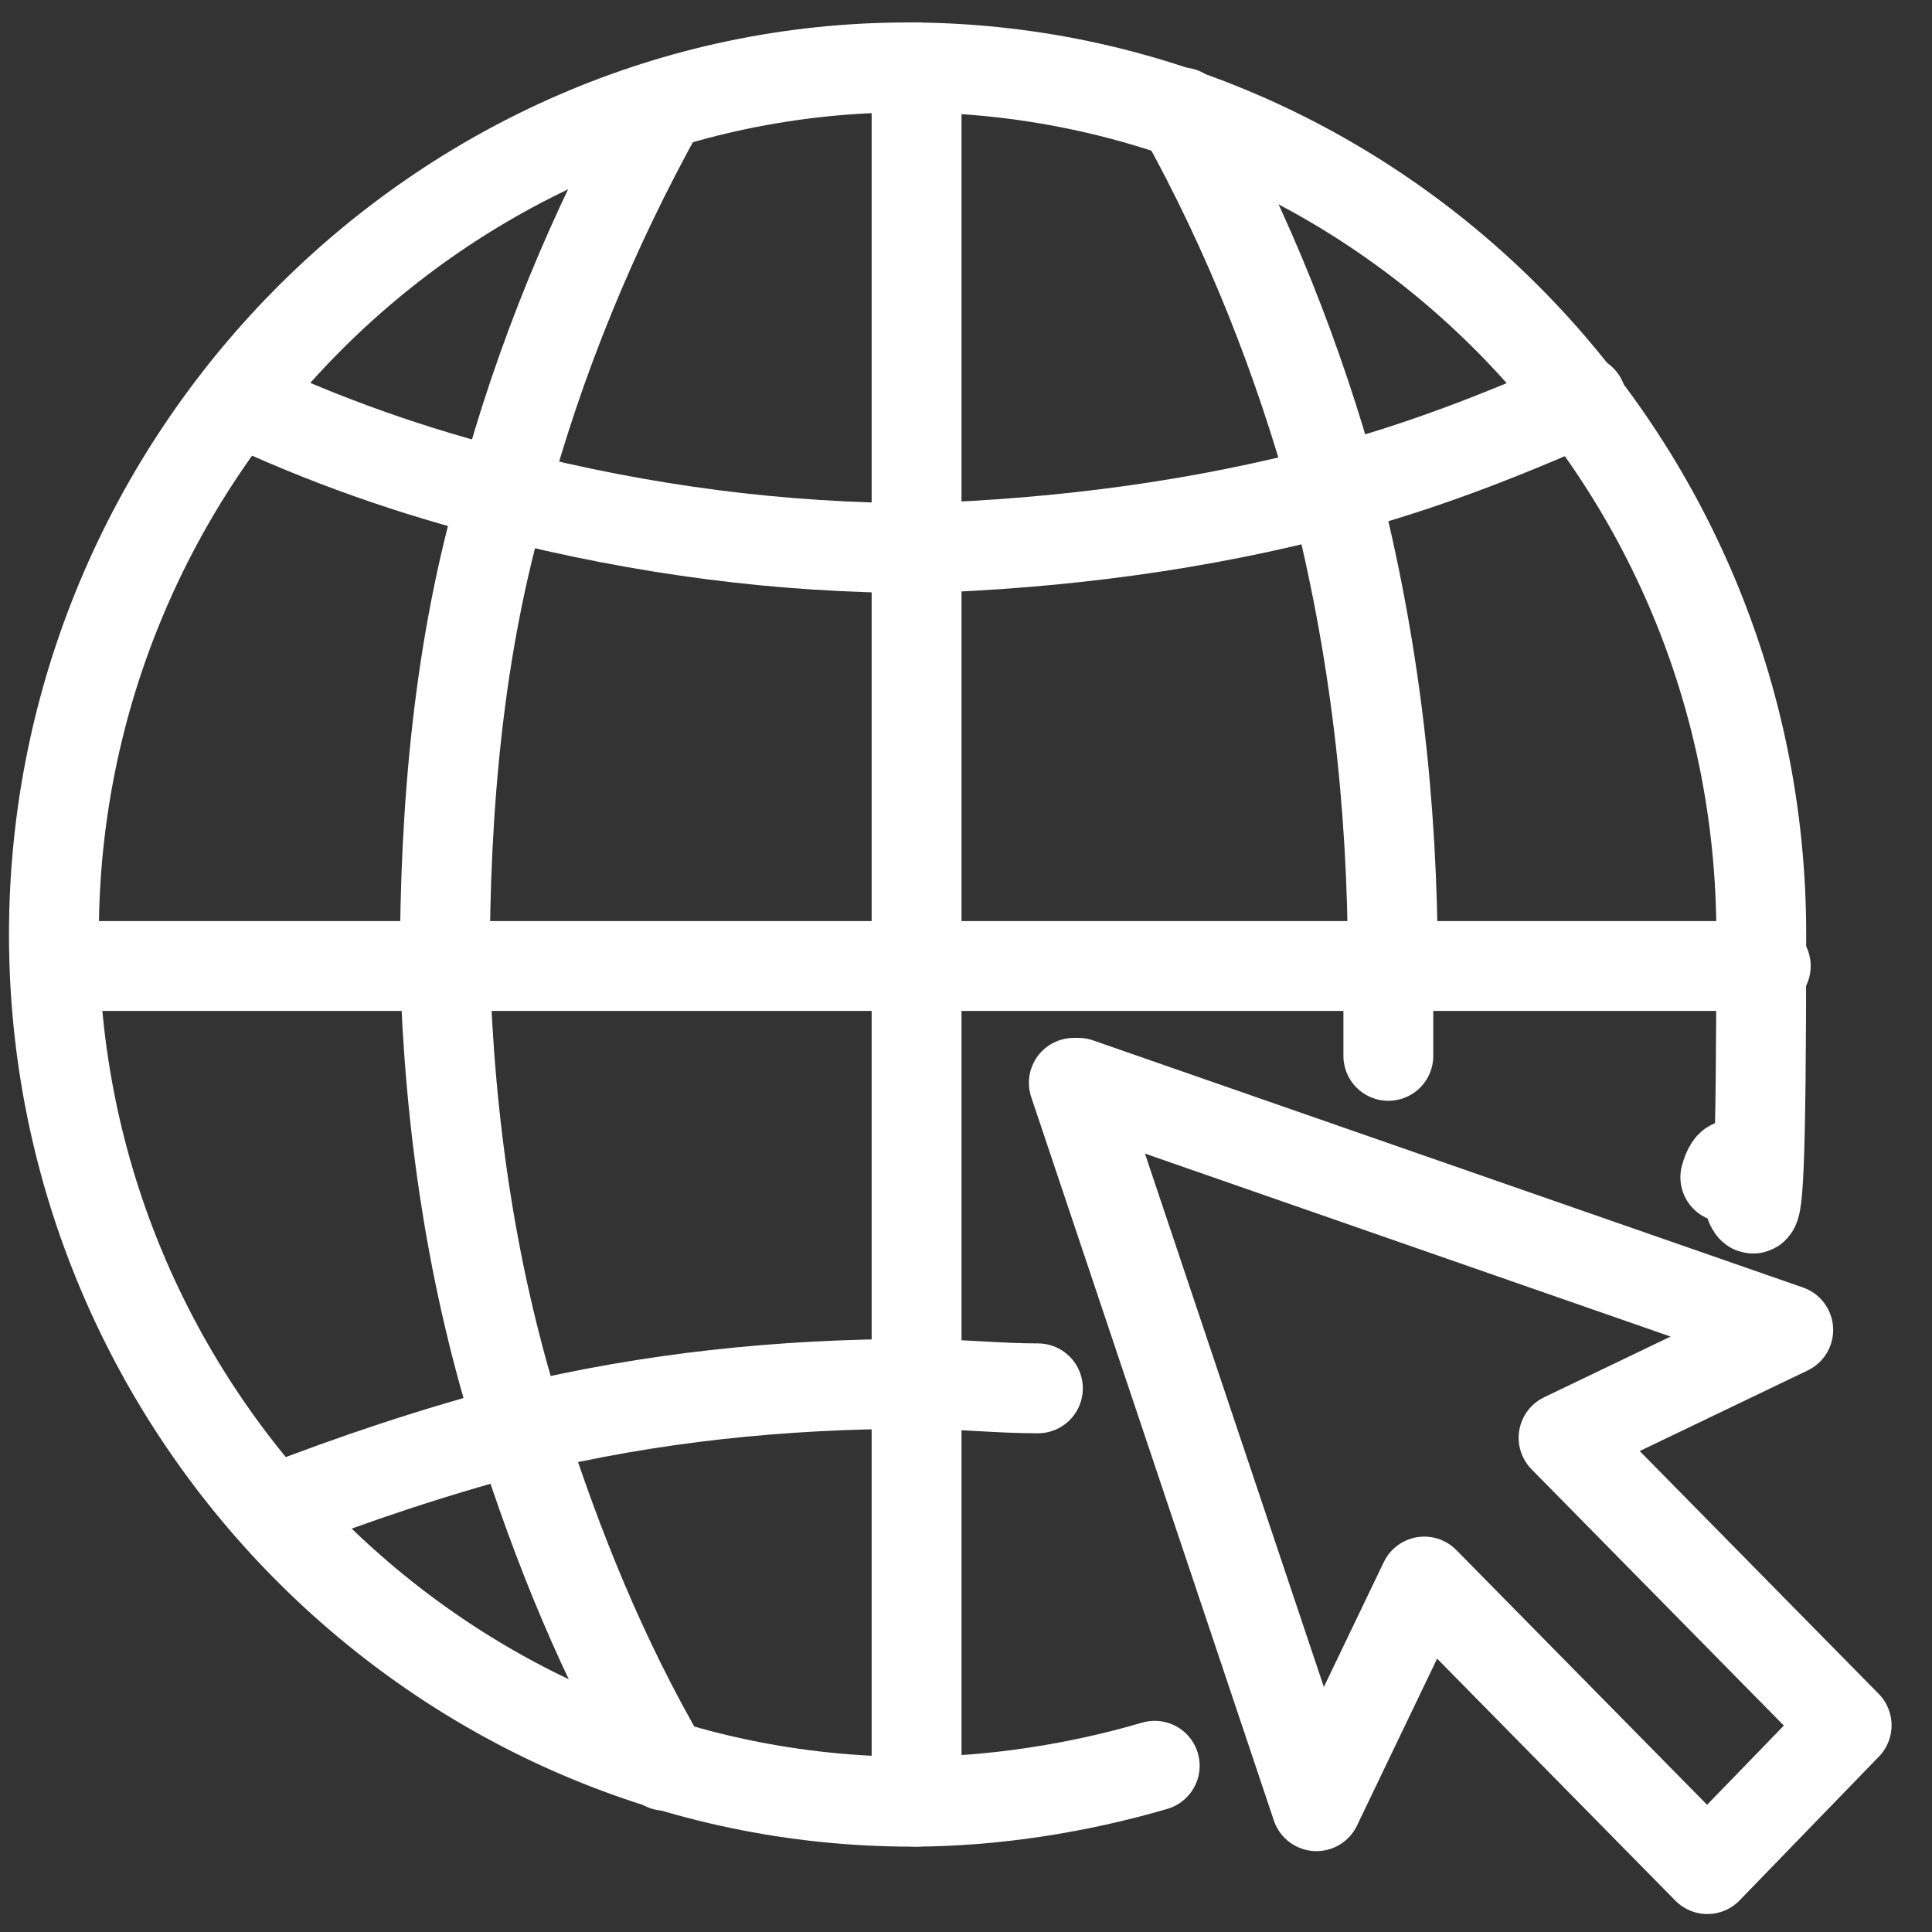 <?xml version="1.0" encoding="UTF-8"?>
<svg id="Layer_1" xmlns="http://www.w3.org/2000/svg" version="1.1" viewBox="0 0 43 43">
  <rect x="0" y="0" width="43" height="43" fill="#333333" stroke="none"/>
  <!-- Generator: Adobe Illustrator 29.0.1, SVG Export Plug-In . SVG Version: 2.1.0 Build 192)  -->
  <defs>
    <style>
      .st0 {
        fill: none;
        stroke: #fff;
        stroke-linecap: round;
        stroke-linejoin: round;
        stroke-width: 2px;
      }
    </style>
  </defs>
  <path class="st0" d="M39.3,21.5H1.3"/>
  <path class="st0" d="M35.2,8.9c-1.8.8-3.6,1.5-5.5,2-3,.8-6.1,1.2-9.2,1.3-3.1,0-6.2-.4-9.3-1.2-2-.5-4-1.2-5.9-2.1"/>
  <path class="st0" d="M29.7,10.9c-.8-2.9-1.9-5.7-3.4-8.4"/>
  <path class="st0" d="M31,21.5c0-3.6-.4-7.1-1.3-10.6"/>
  <path class="st0" d="M30.9,23.5c0-.7,0-1.3,0-2"/>
  <path class="st0" d="M14.8,39.3c-1.4-2.4-2.4-4.9-3.2-7.4-1.1-3.4-1.6-6.9-1.7-10.4,0-3.5.3-7.1,1.3-10.5.8-3,2-5.9,3.5-8.6"/>
  <path class="st0" d="M23.1,30.9c-.9,0-1.8-.1-2.7-.1-3,0-5.9.3-8.8,1-1.9.5-3.7,1.1-5.5,1.8"/>
  <path class="st0" d="M20.4,40.1V1.5"/>
  <path class="st0" d="M25.7,39.3c-1.7.5-3.6.8-5.4.8C9.8,40.1,1.2,31.4,1.2,20.8S9.8,1.5,20.2,1.5s19,8.6,19,19.3-.3,3.7-.8,5.4"/>
  <path class="st0" d="M23.9,24.1l5.4,16.1,2.4-5,6.3,6.4,3.1-3.2-6.3-6.4,5-2.4-15.8-5.5Z"/>
</svg>